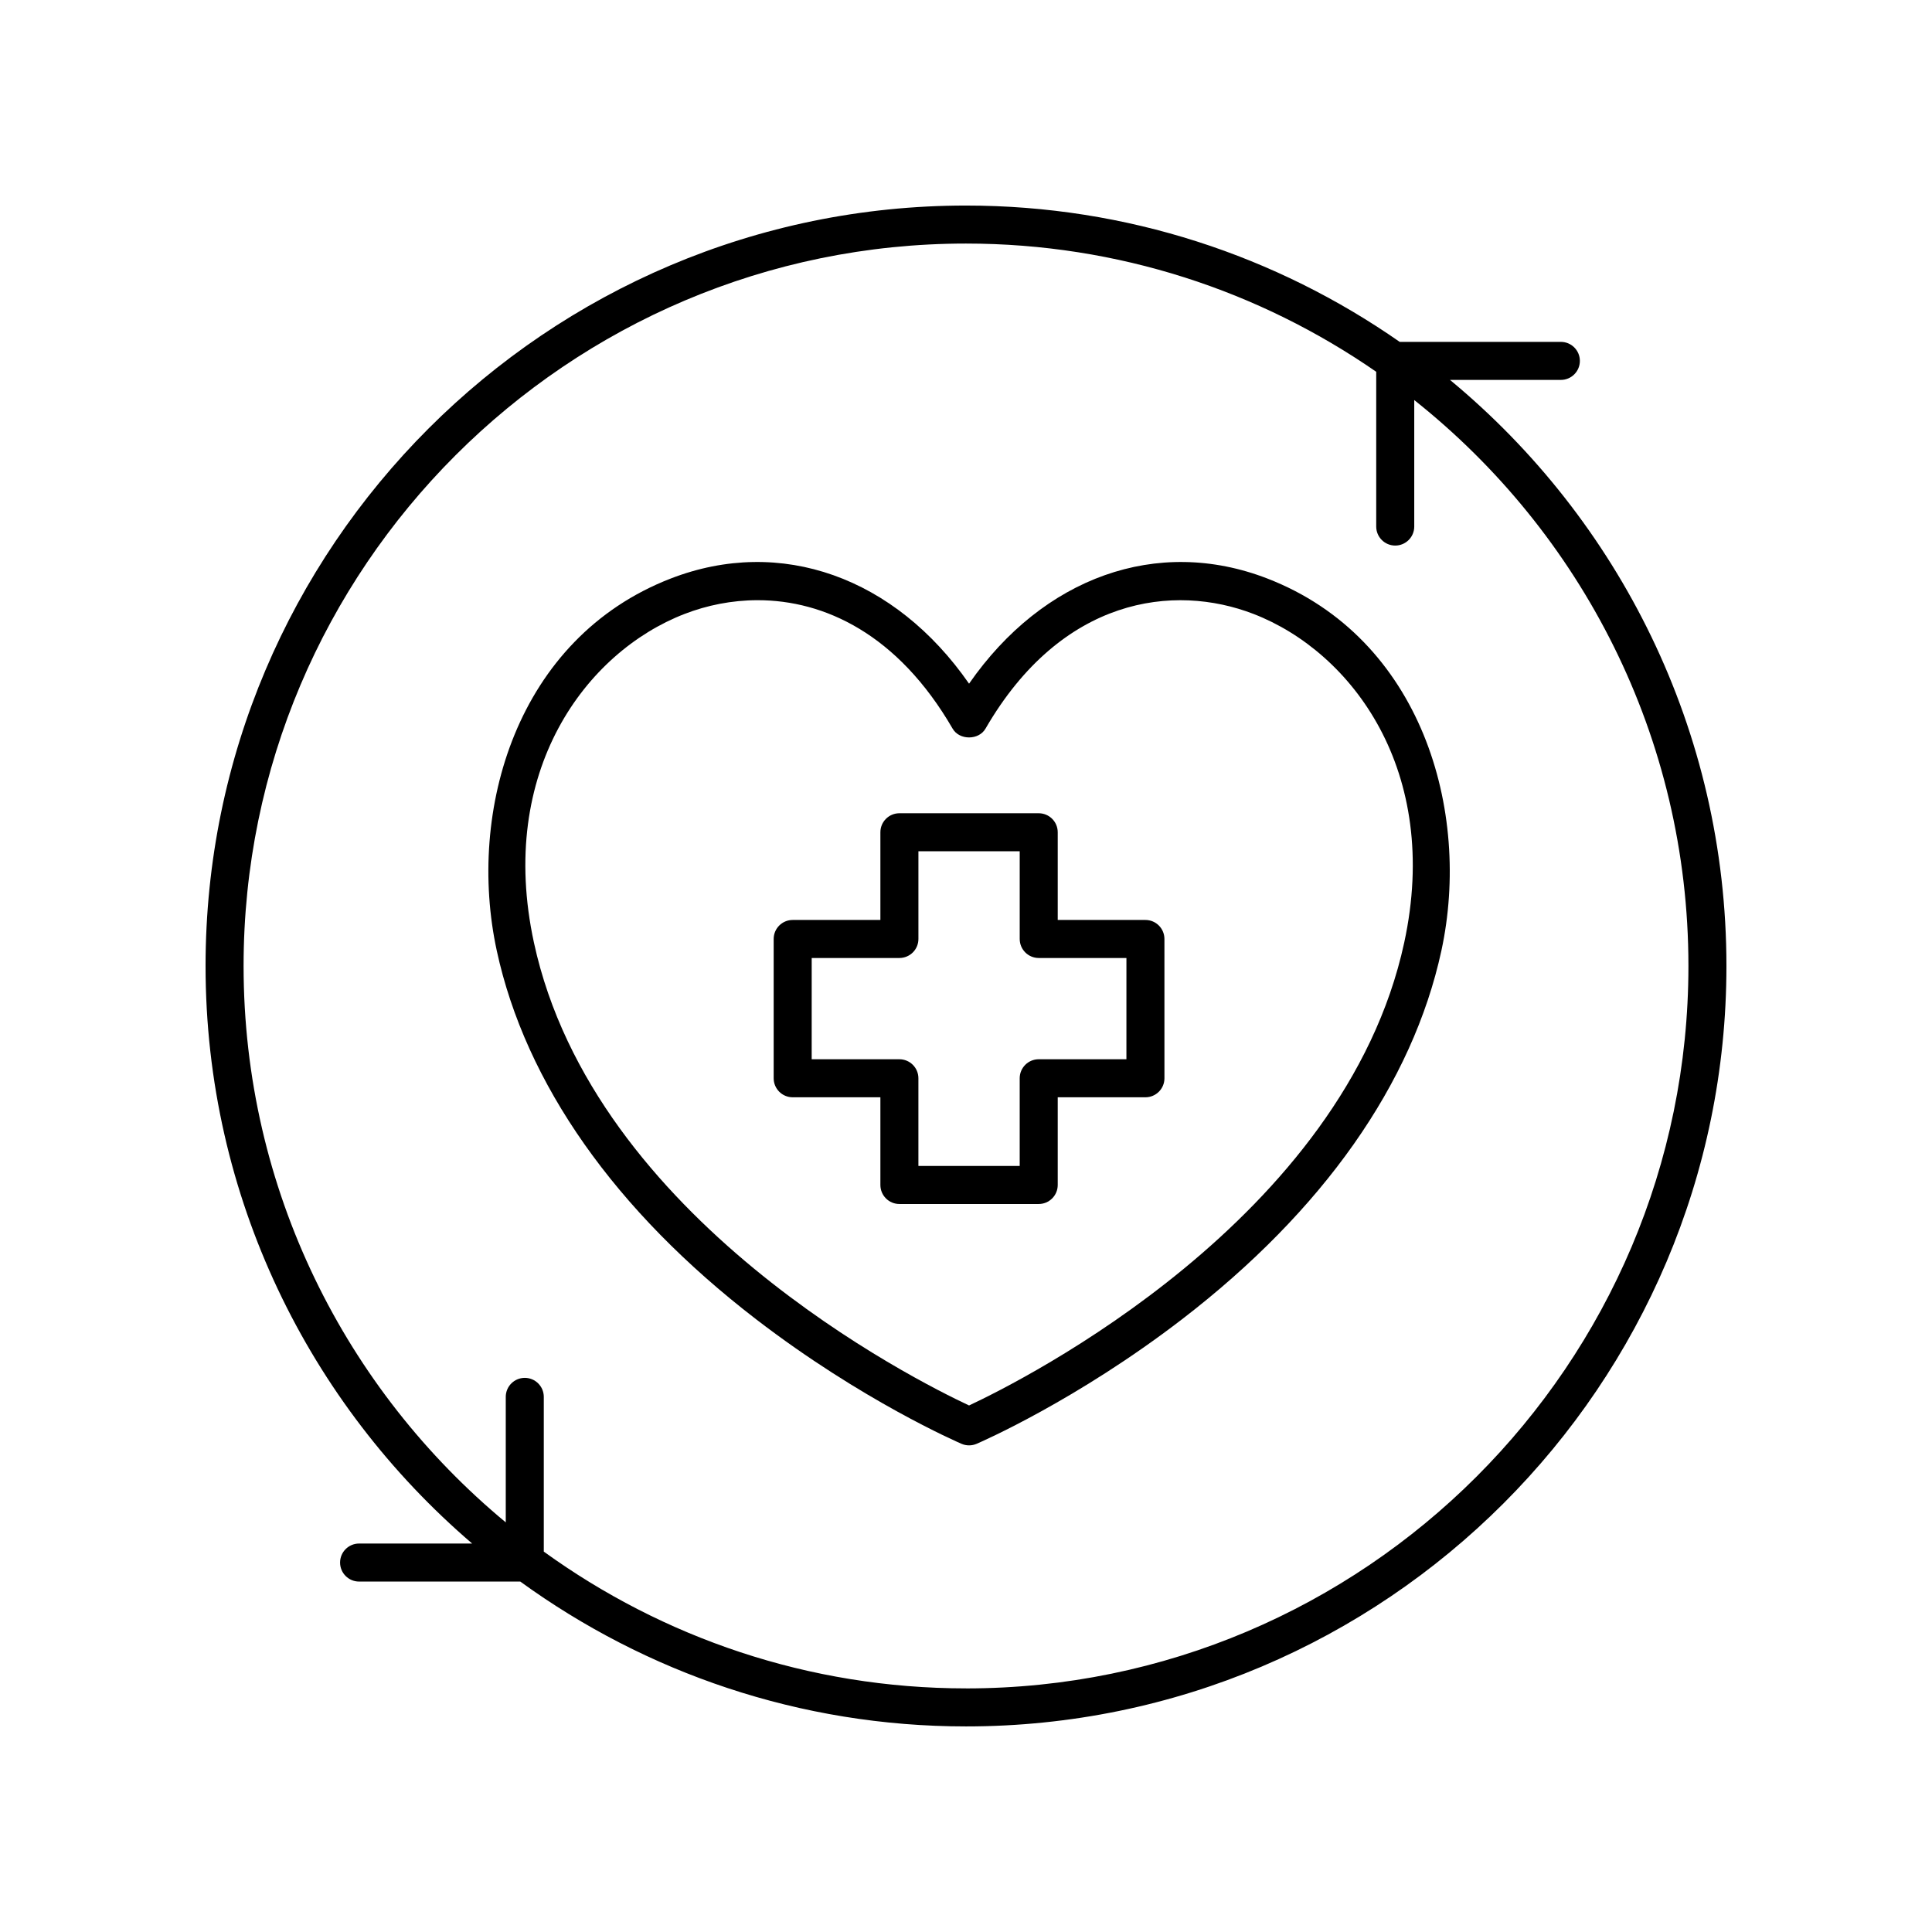 <?xml version="1.0" encoding="UTF-8"?>
<!-- Uploaded to: ICON Repo, www.svgrepo.com, Generator: ICON Repo Mixer Tools -->
<svg fill="#000000" width="800px" height="800px" version="1.1" viewBox="144 144 512 512" xmlns="http://www.w3.org/2000/svg">
 <g>
  <path d="m447.55 387.8h-23.242v-23.242c0-2.785-2.258-5.039-5.039-5.039h-36.918c-2.781 0-5.039 2.254-5.039 5.039v23.242h-23.242c-2.781 0-5.039 2.254-5.039 5.039v36.914c0 2.785 2.258 5.039 5.039 5.039h23.242v23.242c0 2.785 2.258 5.039 5.039 5.039h36.918c2.781 0 5.039-2.254 5.039-5.039v-23.242h23.242c2.781 0 5.039-2.254 5.039-5.039l-0.004-36.914c0-2.785-2.254-5.039-5.035-5.039zm-5.039 36.914h-23.242c-2.781 0-5.039 2.254-5.039 5.039v23.242h-26.844v-23.242c0-2.785-2.258-5.039-5.039-5.039h-23.242l0.004-26.836h23.242c2.781 0 5.039-2.254 5.039-5.039v-23.242h26.844v23.242c0 2.785 2.258 5.039 5.039 5.039h23.242z"/>
  <path d="m479.85 297.31c-29.141-11.273-59.434-0.344-79.039 27.871-19.602-28.219-49.891-39.145-79.043-27.871-40.875 15.816-54.141 61.59-46.117 98.637 7.613 35.172 31.379 68.953 68.719 97.668 27.992 21.52 53.391 32.551 54.457 33.016 0.637 0.273 1.316 0.406 1.988 0.406 0.676 0 1.355-0.137 1.988-0.406 1.066-0.465 26.461-11.492 54.453-33.016 37.344-28.719 61.105-62.492 68.727-97.668 8.012-37.051-5.258-82.828-46.133-98.637zm36.281 96.5c-15.871 73.297-101.14 116.02-115.32 122.65-14.176-6.625-99.434-49.266-115.31-122.65-9.836-45.438 13.789-77.004 39.906-87.105 5.914-2.289 12.508-3.648 19.383-3.648 17.648 0 37.129 8.949 51.664 34.039 1.797 3.109 6.918 3.109 8.715 0 20.188-34.863 49.938-38.551 71.043-30.391 26.117 10.102 49.75 41.672 39.918 87.105z"/>
  <path d="m528.26 244.68h29.383c2.781 0 5.039-2.254 5.039-5.039 0-2.785-2.258-5.039-5.039-5.039h-42.707c-32.625-22.746-72.242-36.129-114.94-36.129-111.12 0-201.52 90.402-201.52 201.52 0 61.191 27.453 116.07 70.648 153.06h-29.961c-2.781 0-5.039 2.254-5.039 5.039s2.258 5.039 5.039 5.039h42.719c33.219 24.113 74.023 38.387 118.12 38.387 111.12 0 201.52-90.402 201.52-201.52 0-62.434-28.543-118.32-73.262-155.32zm-128.26 346.76c-41.75 0-80.395-13.477-111.89-36.25v-41.004c0-2.785-2.258-5.039-5.039-5.039s-5.039 2.254-5.039 5.039v33.258c-42.414-35.148-69.48-88.199-69.48-147.45 0-105.56 85.883-191.45 191.45-191.45 40.352 0 77.805 12.582 108.71 33.98v41.016c0 2.785 2.258 5.039 5.039 5.039s5.039-2.254 5.039-5.039v-33.523c44.223 35.102 72.66 89.262 72.66 149.98 0 105.56-85.883 191.45-191.45 191.45z"/>
 </g>
</svg>